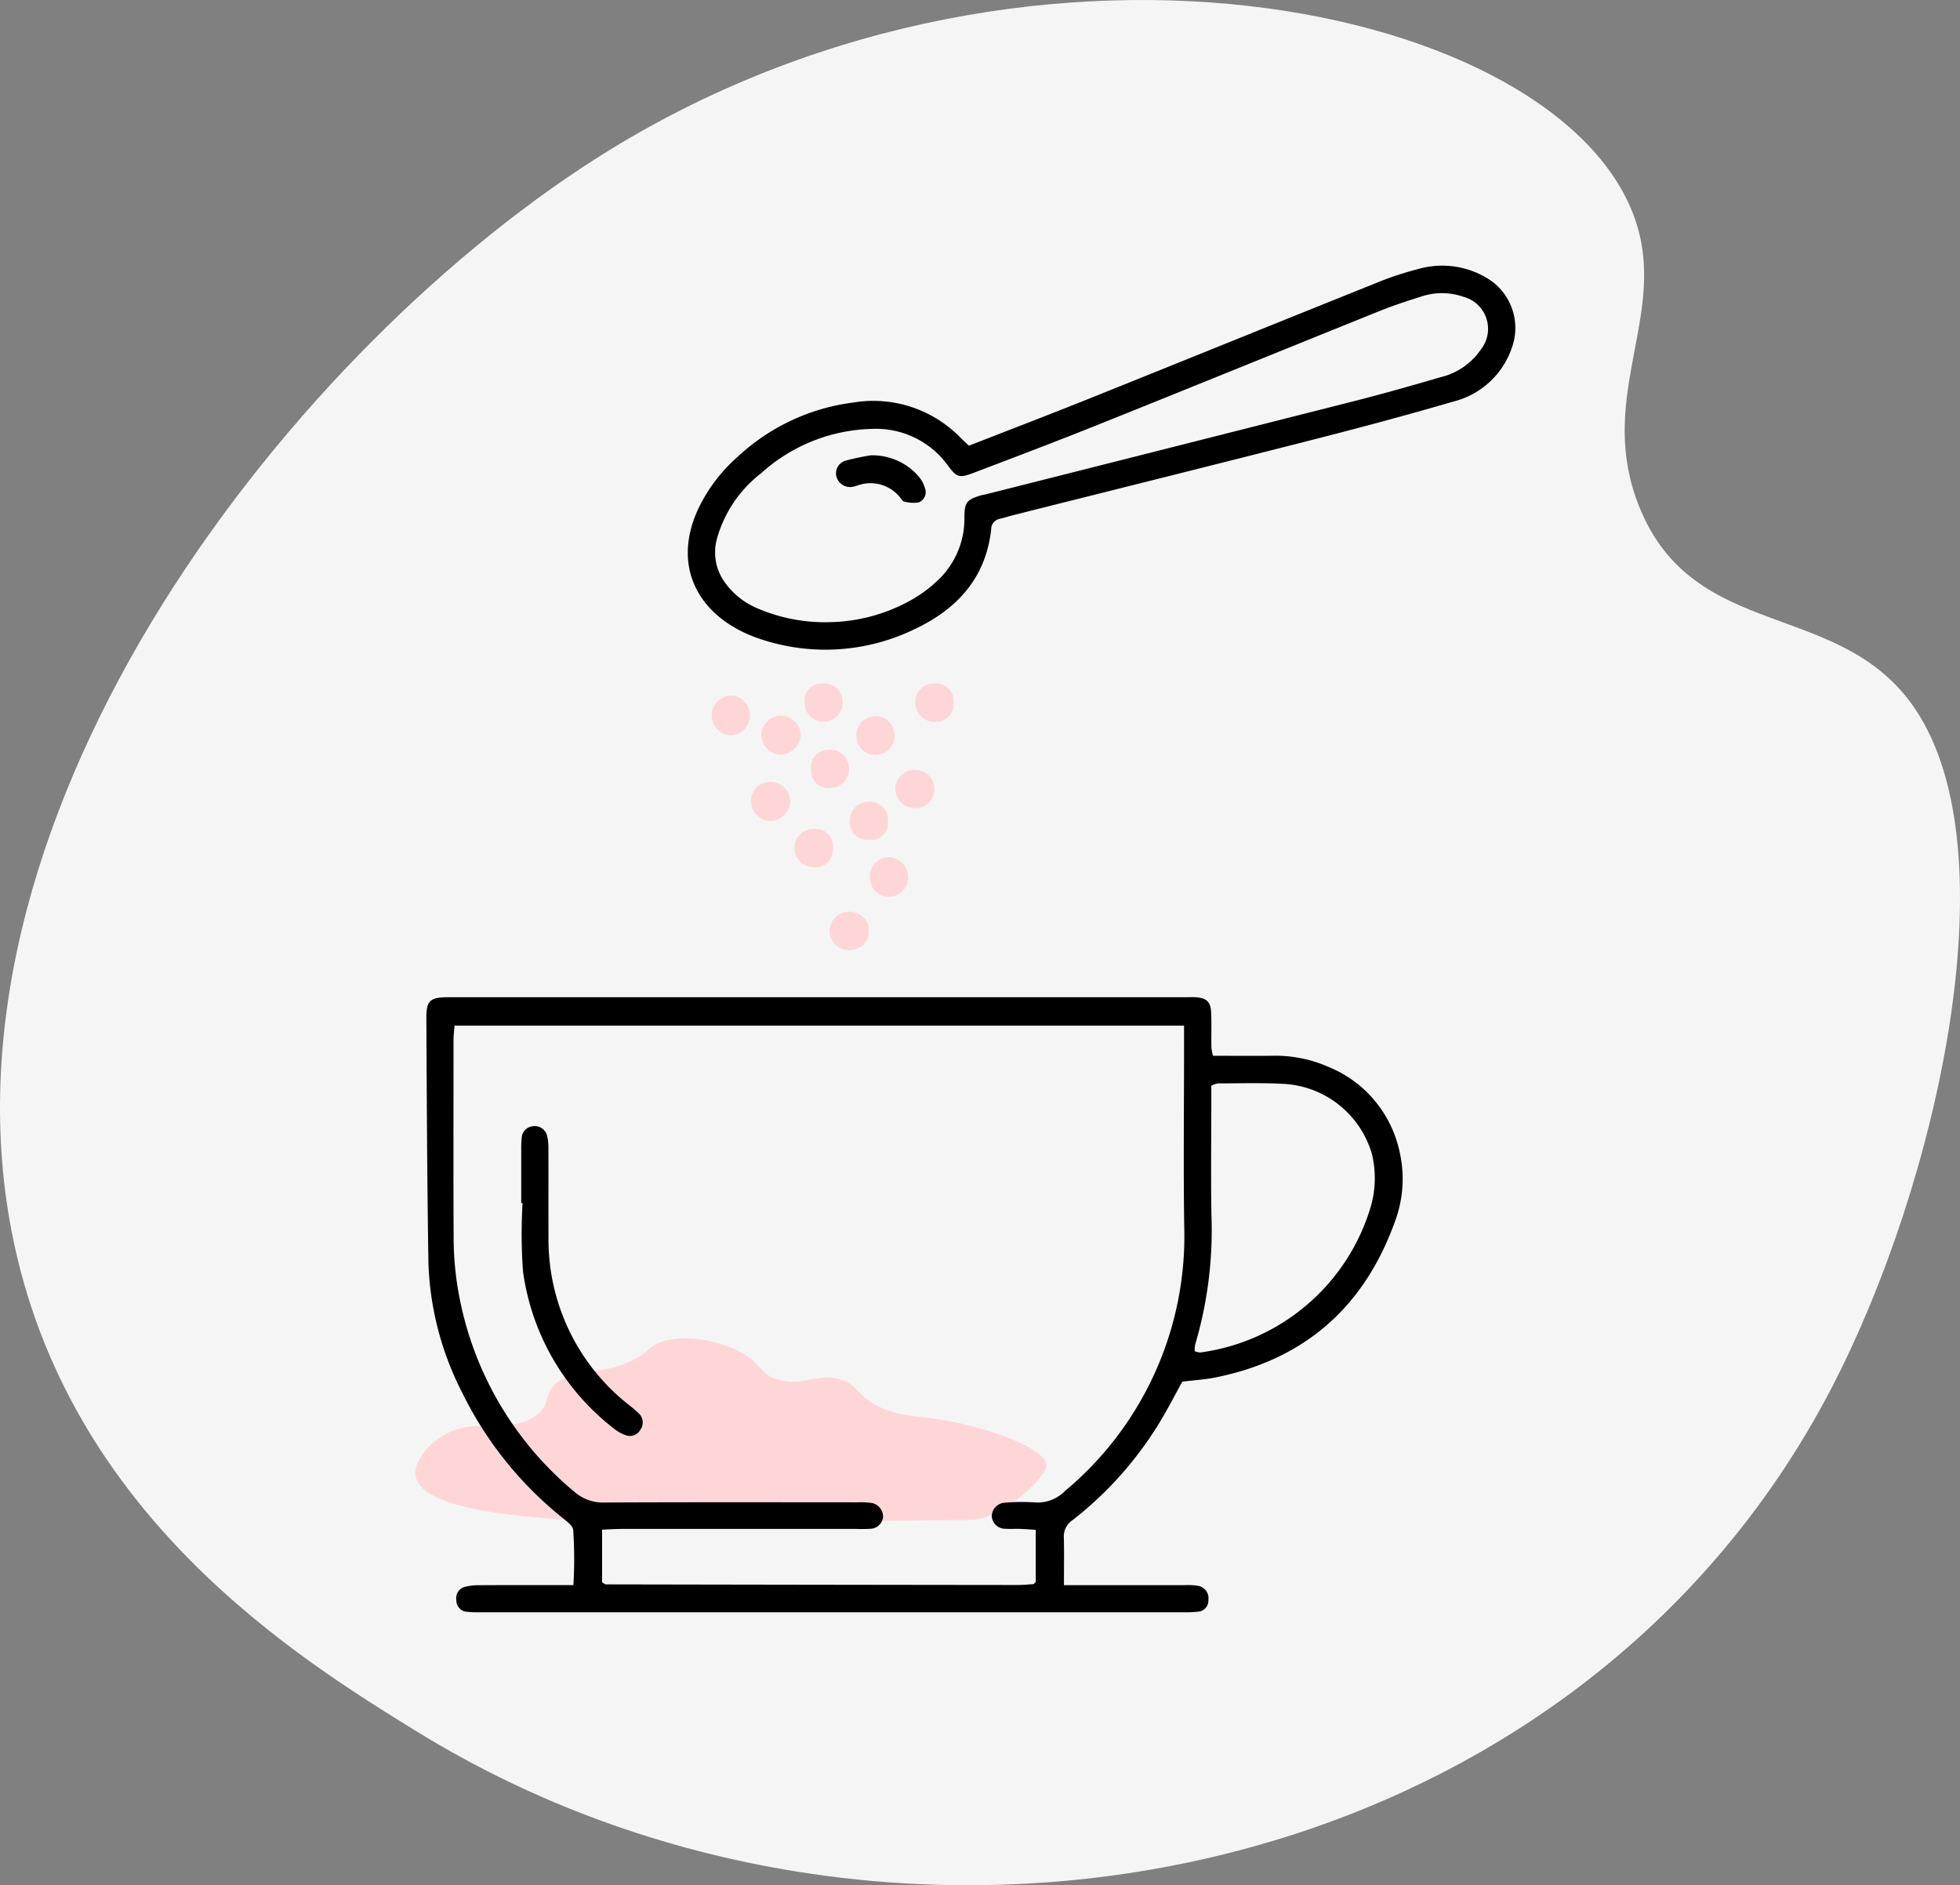 <svg viewBox="0 0 149.004 143.301" height="143.301" width="149.004" xmlns:xlink="http://www.w3.org/1999/xlink" xmlns="http://www.w3.org/2000/svg">
  <rect x="0" y="0" width="149.004" height="143.301" fill="#808080" stroke="none"/>
  <defs>
    <clipPath id="clip-path">
      <rect fill="#f5f5f5" height="143.301" width="149.004" data-name="Rectangle 1670" id="Rectangle_1670"></rect>
    </clipPath>
    <clipPath id="clip-path-2">
      <rect fill="none" height="120" width="120" data-name="Rectangle 1765" id="Rectangle_1765"></rect>
    </clipPath>
  </defs>
  <g transform="translate(-712.998 -6418.699)" data-name="Group 3292" id="Group_3292">
    <g data-name="Group 3291" id="Group_3291">
      <g transform="translate(712.998 6418.699)" data-name="Group 2983" id="Group_2983">
        <g clip-path="url(#clip-path)" data-name="Group 1003" id="Group_1003">
          <path fill="#f5f5f5" d="M31.649,131.594C22.7,126.067,5.072,115.179.892,93.642-5.375,61.354,22.632,26,46.329,11.412,79.258-8.858,120.416.787,124.62,17.738c1.7,6.876-3.191,12.858,0,20.783,4.174,10.368,15.3,6.957,20.971,15.361,7.375,10.935,1.653,36.156-6.292,51.507-20.065,38.77-71.785,48.357-107.65,26.2" data-name="Path 1238" id="Path_1238"></path>
        </g>
        <g transform="translate(7.002 14.301)" data-name="Group 2932" id="Group_2932">
          <g clip-path="url(#clip-path-2)" data-name="Group 2931" id="Group_2931">
            <path fill="#ffd6d7" d="M24.594,97.9c-.181-1.055.959-2.526,2.376-3.247,2.355-1.2,4.784.023,6.7-1.3,1.367-.944.466-1.8,1.944-2.759,1.578-1.024,2.994-.3,5.4-1.462,1.457-.7,1.206-1.1,2.376-1.461,2.559-.789,5.465.576,5.617.65,1.985.96,1.629,1.856,3.241,2.273,1.906.492,2.978-.612,4.753,0,1.161.4,1.123,1.019,2.376,1.785,1.461.895,2.942.915,4.537,1.137,3.866.537,8.611,2.208,8.641,3.571.02.871-3.439,4.149-5.805,4.149-14.528,0-41.314,1.559-42.155-3.337" data-name="Path 1664" id="Path_1664"></path>
            <path d="M73.88,106.188h1.45q3.867,0,7.734,0a5.087,5.087,0,0,1,1.042.057.956.956,0,0,1,.756,1.073.845.845,0,0,1-.788.889,8.287,8.287,0,0,1-1.046.043q-26.741,0-53.48,0a7.754,7.754,0,0,1-1.046-.036.854.854,0,0,1-.809-.869.886.886,0,0,1,.628-1.021,4.284,4.284,0,0,1,1.159-.131c2.314-.012,4.629-.006,7.108-.006a32.871,32.871,0,0,0-.014-4.19c-.024-.33-.5-.666-.82-.929a27.963,27.963,0,0,1-7.631-9.536,23.178,23.178,0,0,1-2.554-9.8c-.1-6.2-.124-12.4-.158-18.6-.007-1.4.266-1.633,1.72-1.633q28.05,0,56.1,0c.218,0,.438-.011.655,0,.857.061,1.157.346,1.19,1.22s0,1.747.016,2.62a3.9,3.9,0,0,0,.121.611c1.5,0,2.977.015,4.452,0A10,10,0,0,1,94,66.8a8.987,8.987,0,0,1,5.376,6.351,9.252,9.252,0,0,1-.249,5.171c-2.3,6.592-6.831,10.692-13.724,12.08-.807.162-1.638.21-2.521.318-.587,1.056-1.158,2.18-1.819,3.25a27.585,27.585,0,0,1-6.522,7.275,1.461,1.461,0,0,0-.667,1.306c.029,1.166.008,2.333.008,3.634m9.129-42.527H27.552c-.03.422-.075.762-.076,1.1,0,4.98-.018,9.959.008,14.939a24.085,24.085,0,0,0,.254,3.521,25.49,25.49,0,0,0,8.9,15.854,3.32,3.32,0,0,0,2.37.836c6.379-.031,12.757-.017,19.136-.014a6.2,6.2,0,0,1,1.174.057,1.075,1.075,0,0,1,.814,1.053,1,1,0,0,1-.956.9,10.461,10.461,0,0,1-1.048.012q-8.913,0-17.826,0c-.506,0-1.011.035-1.532.055v4c.142.082.214.16.287.16q15.662.03,31.322.046c.392,0,.783-.038,1.174-.065.034,0,.065-.052.1-.081s.064-.06.083-.078v-3.97c-.459-.027-.841-.057-1.224-.07-.349-.011-.7.017-1.048-.009a1.026,1.026,0,0,1-1.069-.926,1.042,1.042,0,0,1,.963-1.052,15.191,15.191,0,0,1,2.356-.024,2.883,2.883,0,0,0,2.232-.857,25.229,25.229,0,0,0,9.079-20.188c-.068-4.542-.012-9.085-.012-13.628Zm.817,24.747a1.37,1.37,0,0,0,.407.1A15.7,15.7,0,0,0,97.205,77.429a7.844,7.844,0,0,0,.091-4.006,7.4,7.4,0,0,0-6.592-5.33c-1.7-.1-3.4-.044-5.107-.044a1.829,1.829,0,0,0-.513.178v1.337c0,2.837-.038,5.676.01,8.513a30.539,30.539,0,0,1-1.235,9.818,2.161,2.161,0,0,0-.033.513" data-name="Path 1665" id="Path_1665"></path>
            <path d="M66.656,19.579c2.97-1.16,5.941-2.3,8.893-3.479,7.325-2.939,14.637-5.908,21.963-8.846a23.374,23.374,0,0,1,3.22-1.081,6.6,6.6,0,0,1,5.525.8,4.409,4.409,0,0,1,1.706,5.073,6.317,6.317,0,0,1-4.512,4.186c-3.47,1.014-6.964,1.95-10.467,2.844-7.641,1.95-15.294,3.853-22.943,5.777-.338.085-.669.2-1.009.274a.823.823,0,0,0-.684.83c-.417,3.716-2.637,6.08-5.87,7.59a15.513,15.513,0,0,1-11.6.751,10.361,10.361,0,0,1-1.8-.765c-3.522-1.912-4.831-5.429-2.9-9.357a12.282,12.282,0,0,1,2.858-3.718A15.822,15.822,0,0,1,57.9,16.292a9.248,9.248,0,0,1,8.14,2.7c.179.186.376.356.618.583M56.1,32.99A13.117,13.117,0,0,0,62.1,31.4a9.684,9.684,0,0,0,2.116-1.52,6.425,6.425,0,0,0,2.1-4.771c-.006-1.216.158-1.405,1.171-1.733.165-.054.341-.072.51-.115q13.933-3.52,27.866-7.05c2.235-.569,4.457-1.195,6.671-1.846a5.14,5.14,0,0,0,3.054-2.114,2.523,2.523,0,0,0-1.363-4,4.931,4.931,0,0,0-3.212,0c-1.039.327-2.078.665-3.087,1.071-7.076,2.847-14.138,5.728-21.217,8.566-3.236,1.3-6.5,2.538-9.756,3.775-1.024.388-1.236.309-1.882-.563A6.741,6.741,0,0,0,59.3,18.3,13.024,13.024,0,0,0,50.85,21.68,9.495,9.495,0,0,0,47.488,26.7a3.891,3.891,0,0,0,.67,3.344A5.772,5.772,0,0,0,50.485,31.9,13.02,13.02,0,0,0,56.1,32.99" data-name="Path 1666" id="Path_1666"></path>
            <path fill="#ffd6d7" d="M51.561,45.129A1.507,1.507,0,0,1,53.077,46.6,1.539,1.539,0,0,1,51.585,48.1a1.563,1.563,0,0,1-1.512-1.486,1.493,1.493,0,0,1,1.488-1.486" data-name="Path 1667" id="Path_1667"></path>
            <path fill="#ffd6d7" d="M53.872,41.555a1.617,1.617,0,0,1-1.488,1.523A1.577,1.577,0,0,1,50.862,41.6a1.524,1.524,0,0,1,1.482-1.505,1.544,1.544,0,0,1,1.528,1.465" data-name="Path 1668" id="Path_1668"></path>
            <path fill="#ffd6d7" d="M62.468,47.129a1.491,1.491,0,0,1-1.4-1.561,1.445,1.445,0,0,1,1.582-1.347,1.457,1.457,0,1,1-.183,2.908" data-name="Path 1669" id="Path_1669"></path>
            <path fill="#ffd6d7" d="M61.005,41.575a1.43,1.43,0,0,1-1.447,1.5,1.416,1.416,0,0,1-1.452-1.488,1.45,1.45,0,1,1,2.9-.01" data-name="Path 1670" id="Path_1670"></path>
            <path fill="#ffd6d7" d="M59.121,52.347a1.472,1.472,0,0,1,1.45-1.5,1.5,1.5,0,0,1,1.462,1.507,1.457,1.457,0,1,1-2.912,0" data-name="Path 1671" id="Path_1671"></path>
            <path fill="#ffd6d7" d="M57.519,57.919a1.47,1.47,0,0,1-1.458-1.5A1.491,1.491,0,0,1,57.618,55a1.466,1.466,0,0,1,1.444,1.515,1.446,1.446,0,0,1-1.543,1.4" data-name="Path 1672" id="Path_1672"></path>
            <path fill="#ffd6d7" d="M50.006,40.04a1.505,1.505,0,0,1-1.42,1.547,1.508,1.508,0,0,1-.071-3.013,1.454,1.454,0,0,1,1.491,1.466" data-name="Path 1673" id="Path_1673"></path>
            <path fill="#ffd6d7" d="M59.018,49.535a1.338,1.338,0,0,1-1.428-1.371,1.475,1.475,0,0,1,1.449-1.534,1.387,1.387,0,0,1,1.466,1.481,1.3,1.3,0,0,1-1.487,1.424" data-name="Path 1674" id="Path_1674"></path>
            <path fill="#ffd6d7" d="M54.91,48.713a1.3,1.3,0,0,1,1.4,1.478A1.322,1.322,0,0,1,54.85,51.62a1.466,1.466,0,0,1-1.457-1.495,1.429,1.429,0,0,1,1.517-1.412" data-name="Path 1675" id="Path_1675"></path>
            <path fill="#ffd6d7" d="M64.116,40.576a1.474,1.474,0,0,1-1.537-1.44,1.394,1.394,0,0,1,1.478-1.474,1.294,1.294,0,0,1,1.428,1.353,1.346,1.346,0,0,1-1.369,1.561" data-name="Path 1676" id="Path_1676"></path>
            <path fill="#ffd6d7" d="M56.109,45.6a1.312,1.312,0,0,1-1.454-1.448,1.327,1.327,0,0,1,1.316-1.469,1.461,1.461,0,1,1,.138,2.917" data-name="Path 1677" id="Path_1677"></path>
            <path fill="#ffd6d7" d="M57.051,39.06a1.445,1.445,0,1,1-2.888.016,1.285,1.285,0,0,1,1.364-1.412,1.348,1.348,0,0,1,1.524,1.4" data-name="Path 1678" id="Path_1678"></path>
            <path d="M32.624,77.146c0-1.352,0-2.7,0-4.055a8.424,8.424,0,0,1,.034-.913.942.942,0,0,1,.838-.872.972.972,0,0,1,1.094.725,3.905,3.905,0,0,1,.1,1.033c.008,2.267-.005,4.534.006,6.8a15.967,15.967,0,0,0,6.1,12.618,8.787,8.787,0,0,1,.793.68.942.942,0,0,1,.1,1.2.905.905,0,0,1-1.127.426,2.831,2.831,0,0,1-.9-.507,18.218,18.218,0,0,1-6.9-11.915,39.388,39.388,0,0,1-.037-5.224Z" data-name="Path 1679" id="Path_1679"></path>
            <path d="M59.2,20.309A4.659,4.659,0,0,1,62.826,21.9a2.328,2.328,0,0,1,.487.9.832.832,0,0,1-.478,1.088,2.529,2.529,0,0,1-1.095-.067c-.105-.016-.2-.16-.278-.263a2.876,2.876,0,0,0-3.287-.951,3.387,3.387,0,0,1-.376.1,1.081,1.081,0,0,1-1.21-.768,1,1,0,0,1,.708-1.229,17.8,17.8,0,0,1,1.9-.4" data-name="Path 1680" id="Path_1680"></path>
          </g>
        </g>
      </g>
    </g>
  </g>
</svg>
